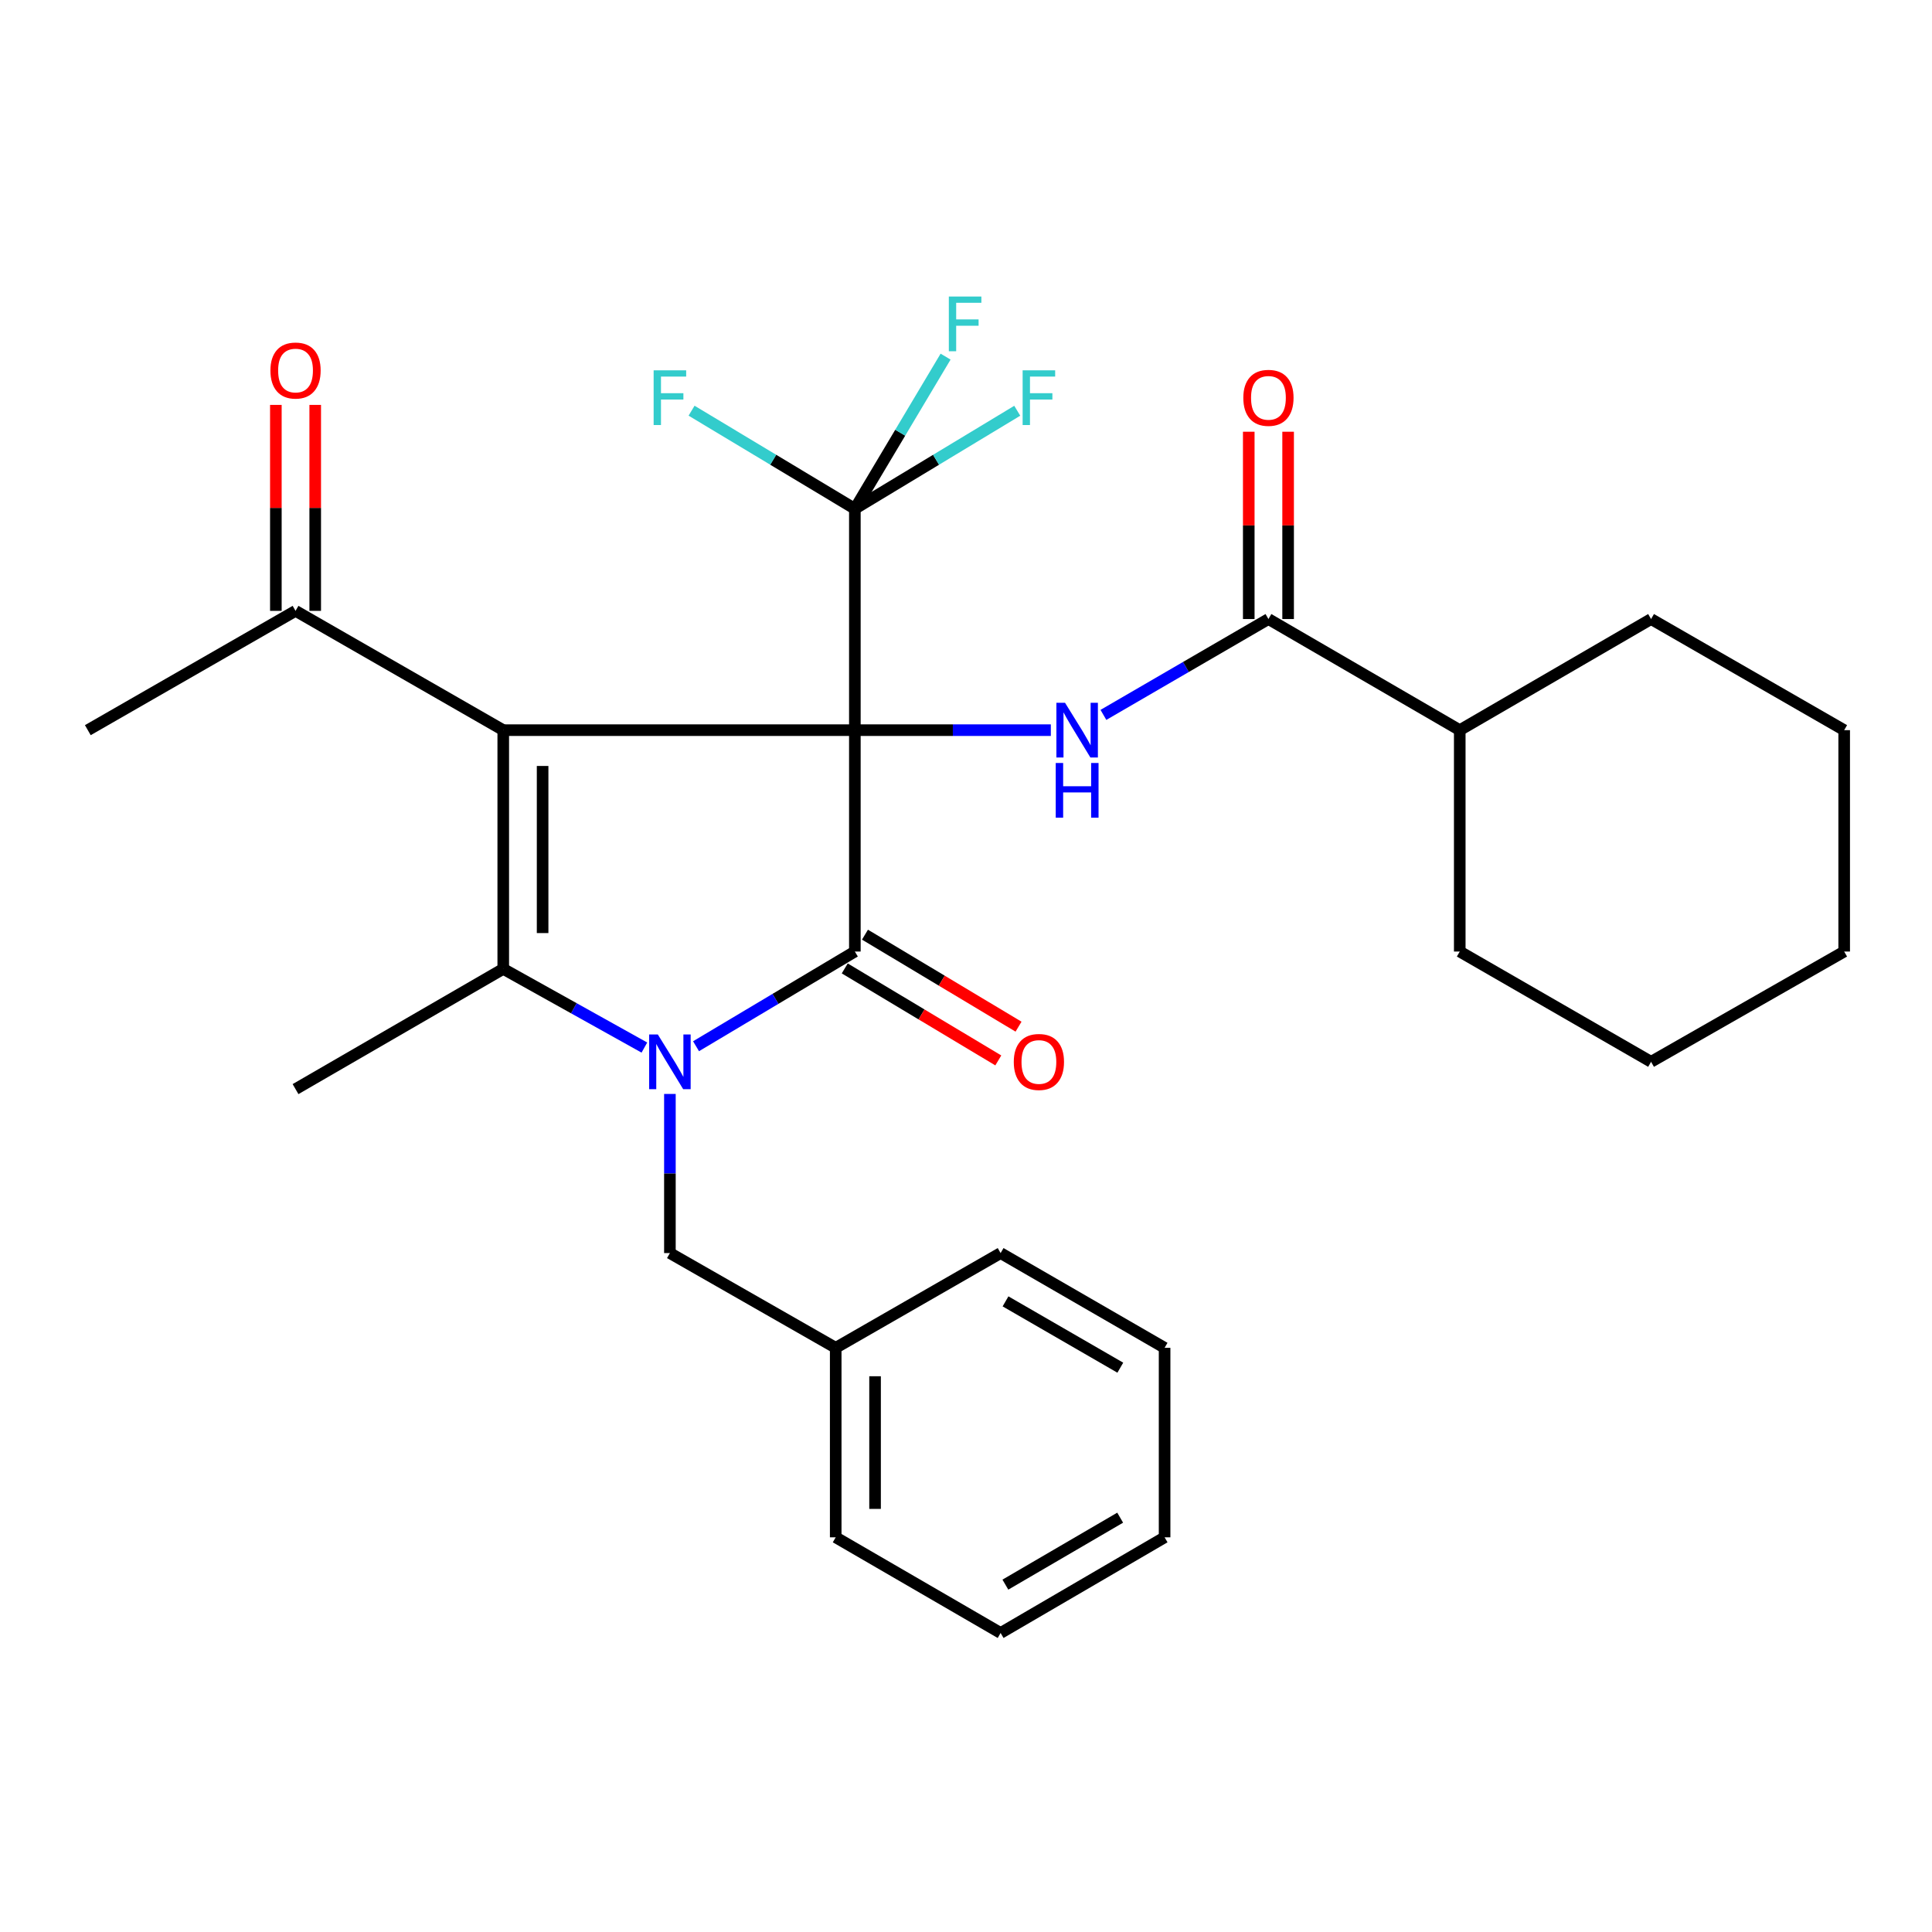 <?xml version='1.0' encoding='iso-8859-1'?>
<svg version='1.1' baseProfile='full'
              xmlns='http://www.w3.org/2000/svg'
                      xmlns:rdkit='http://www.rdkit.org/xml'
                      xmlns:xlink='http://www.w3.org/1999/xlink'
                  xml:space='preserve'
width='1000px' height='1000px' viewBox='0 0 1000 1000'>
<!-- END OF HEADER -->
<rect style='opacity:1.0;fill:#FFFFFF;stroke:none' width='1000' height='1000' x='0' y='0'> </rect>
<path class='bond-0' d='M 442.474,377.929 L 260.482,377.929' style='fill:none;fill-rule:evenodd;stroke:#000000;stroke-width:6px;stroke-linecap:butt;stroke-linejoin:miter;stroke-opacity:1' />
<path class='bond-1' d='M 442.474,377.929 L 442.474,492.516' style='fill:none;fill-rule:evenodd;stroke:#000000;stroke-width:6px;stroke-linecap:butt;stroke-linejoin:miter;stroke-opacity:1' />
<path class='bond-4' d='M 442.474,377.929 L 493.192,377.929' style='fill:none;fill-rule:evenodd;stroke:#000000;stroke-width:6px;stroke-linecap:butt;stroke-linejoin:miter;stroke-opacity:1' />
<path class='bond-4' d='M 493.192,377.929 L 543.909,377.929' style='fill:none;fill-rule:evenodd;stroke:#0000FF;stroke-width:6px;stroke-linecap:butt;stroke-linejoin:miter;stroke-opacity:1' />
<path class='bond-5' d='M 442.474,377.929 L 442.474,263.353' style='fill:none;fill-rule:evenodd;stroke:#000000;stroke-width:6px;stroke-linecap:butt;stroke-linejoin:miter;stroke-opacity:1' />
<path class='bond-3' d='M 260.482,377.929 L 260.482,501.491' style='fill:none;fill-rule:evenodd;stroke:#000000;stroke-width:6px;stroke-linecap:butt;stroke-linejoin:miter;stroke-opacity:1' />
<path class='bond-3' d='M 280.853,396.463 L 280.853,482.956' style='fill:none;fill-rule:evenodd;stroke:#000000;stroke-width:6px;stroke-linecap:butt;stroke-linejoin:miter;stroke-opacity:1' />
<path class='bond-7' d='M 260.482,377.929 L 152.968,316.182' style='fill:none;fill-rule:evenodd;stroke:#000000;stroke-width:6px;stroke-linecap:butt;stroke-linejoin:miter;stroke-opacity:1' />
<path class='bond-2' d='M 442.474,492.516 L 401.371,517.021' style='fill:none;fill-rule:evenodd;stroke:#000000;stroke-width:6px;stroke-linecap:butt;stroke-linejoin:miter;stroke-opacity:1' />
<path class='bond-2' d='M 401.371,517.021 L 360.268,541.525' style='fill:none;fill-rule:evenodd;stroke:#0000FF;stroke-width:6px;stroke-linecap:butt;stroke-linejoin:miter;stroke-opacity:1' />
<path class='bond-9' d='M 437.24,501.253 L 476.98,525.064' style='fill:none;fill-rule:evenodd;stroke:#000000;stroke-width:6px;stroke-linecap:butt;stroke-linejoin:miter;stroke-opacity:1' />
<path class='bond-9' d='M 476.98,525.064 L 516.721,548.874' style='fill:none;fill-rule:evenodd;stroke:#FF0000;stroke-width:6px;stroke-linecap:butt;stroke-linejoin:miter;stroke-opacity:1' />
<path class='bond-9' d='M 447.709,483.779 L 487.45,507.589' style='fill:none;fill-rule:evenodd;stroke:#000000;stroke-width:6px;stroke-linecap:butt;stroke-linejoin:miter;stroke-opacity:1' />
<path class='bond-9' d='M 487.45,507.589 L 527.19,531.399' style='fill:none;fill-rule:evenodd;stroke:#FF0000;stroke-width:6px;stroke-linecap:butt;stroke-linejoin:miter;stroke-opacity:1' />
<path class='bond-8' d='M 346.742,566.224 L 346.742,607.408' style='fill:none;fill-rule:evenodd;stroke:#0000FF;stroke-width:6px;stroke-linecap:butt;stroke-linejoin:miter;stroke-opacity:1' />
<path class='bond-8' d='M 346.742,607.408 L 346.742,648.592' style='fill:none;fill-rule:evenodd;stroke:#000000;stroke-width:6px;stroke-linecap:butt;stroke-linejoin:miter;stroke-opacity:1' />
<path class='bond-29' d='M 333.533,542.224 L 297.007,521.857' style='fill:none;fill-rule:evenodd;stroke:#0000FF;stroke-width:6px;stroke-linecap:butt;stroke-linejoin:miter;stroke-opacity:1' />
<path class='bond-29' d='M 297.007,521.857 L 260.482,501.491' style='fill:none;fill-rule:evenodd;stroke:#000000;stroke-width:6px;stroke-linecap:butt;stroke-linejoin:miter;stroke-opacity:1' />
<path class='bond-16' d='M 260.482,501.491 L 152.968,563.724' style='fill:none;fill-rule:evenodd;stroke:#000000;stroke-width:6px;stroke-linecap:butt;stroke-linejoin:miter;stroke-opacity:1' />
<path class='bond-6' d='M 571.128,370.028 L 613.834,345.221' style='fill:none;fill-rule:evenodd;stroke:#0000FF;stroke-width:6px;stroke-linecap:butt;stroke-linejoin:miter;stroke-opacity:1' />
<path class='bond-6' d='M 613.834,345.221 L 656.54,320.415' style='fill:none;fill-rule:evenodd;stroke:#000000;stroke-width:6px;stroke-linecap:butt;stroke-linejoin:miter;stroke-opacity:1' />
<path class='bond-13' d='M 442.474,263.353 L 400.214,237.964' style='fill:none;fill-rule:evenodd;stroke:#000000;stroke-width:6px;stroke-linecap:butt;stroke-linejoin:miter;stroke-opacity:1' />
<path class='bond-13' d='M 400.214,237.964 L 357.954,212.575' style='fill:none;fill-rule:evenodd;stroke:#33CCCC;stroke-width:6px;stroke-linecap:butt;stroke-linejoin:miter;stroke-opacity:1' />
<path class='bond-14' d='M 442.474,263.353 L 465.954,223.971' style='fill:none;fill-rule:evenodd;stroke:#000000;stroke-width:6px;stroke-linecap:butt;stroke-linejoin:miter;stroke-opacity:1' />
<path class='bond-14' d='M 465.954,223.971 L 489.433,184.589' style='fill:none;fill-rule:evenodd;stroke:#33CCCC;stroke-width:6px;stroke-linecap:butt;stroke-linejoin:miter;stroke-opacity:1' />
<path class='bond-15' d='M 442.474,263.353 L 484.502,237.978' style='fill:none;fill-rule:evenodd;stroke:#000000;stroke-width:6px;stroke-linecap:butt;stroke-linejoin:miter;stroke-opacity:1' />
<path class='bond-15' d='M 484.502,237.978 L 526.53,212.603' style='fill:none;fill-rule:evenodd;stroke:#33CCCC;stroke-width:6px;stroke-linecap:butt;stroke-linejoin:miter;stroke-opacity:1' />
<path class='bond-10' d='M 666.726,320.415 L 666.726,271.939' style='fill:none;fill-rule:evenodd;stroke:#000000;stroke-width:6px;stroke-linecap:butt;stroke-linejoin:miter;stroke-opacity:1' />
<path class='bond-10' d='M 666.726,271.939 L 666.726,223.464' style='fill:none;fill-rule:evenodd;stroke:#FF0000;stroke-width:6px;stroke-linecap:butt;stroke-linejoin:miter;stroke-opacity:1' />
<path class='bond-10' d='M 646.354,320.415 L 646.354,271.939' style='fill:none;fill-rule:evenodd;stroke:#000000;stroke-width:6px;stroke-linecap:butt;stroke-linejoin:miter;stroke-opacity:1' />
<path class='bond-10' d='M 646.354,271.939 L 646.354,223.464' style='fill:none;fill-rule:evenodd;stroke:#FF0000;stroke-width:6px;stroke-linecap:butt;stroke-linejoin:miter;stroke-opacity:1' />
<path class='bond-12' d='M 656.54,320.415 L 755.566,377.929' style='fill:none;fill-rule:evenodd;stroke:#000000;stroke-width:6px;stroke-linecap:butt;stroke-linejoin:miter;stroke-opacity:1' />
<path class='bond-11' d='M 163.154,316.182 L 163.154,262.879' style='fill:none;fill-rule:evenodd;stroke:#000000;stroke-width:6px;stroke-linecap:butt;stroke-linejoin:miter;stroke-opacity:1' />
<path class='bond-11' d='M 163.154,262.879 L 163.154,209.576' style='fill:none;fill-rule:evenodd;stroke:#FF0000;stroke-width:6px;stroke-linecap:butt;stroke-linejoin:miter;stroke-opacity:1' />
<path class='bond-11' d='M 142.783,316.182 L 142.783,262.879' style='fill:none;fill-rule:evenodd;stroke:#000000;stroke-width:6px;stroke-linecap:butt;stroke-linejoin:miter;stroke-opacity:1' />
<path class='bond-11' d='M 142.783,262.879 L 142.783,209.576' style='fill:none;fill-rule:evenodd;stroke:#FF0000;stroke-width:6px;stroke-linecap:butt;stroke-linejoin:miter;stroke-opacity:1' />
<path class='bond-18' d='M 152.968,316.182 L 45.455,377.929' style='fill:none;fill-rule:evenodd;stroke:#000000;stroke-width:6px;stroke-linecap:butt;stroke-linejoin:miter;stroke-opacity:1' />
<path class='bond-17' d='M 346.742,648.592 L 432.561,697.63' style='fill:none;fill-rule:evenodd;stroke:#000000;stroke-width:6px;stroke-linecap:butt;stroke-linejoin:miter;stroke-opacity:1' />
<path class='bond-19' d='M 755.566,377.929 L 854.592,320.415' style='fill:none;fill-rule:evenodd;stroke:#000000;stroke-width:6px;stroke-linecap:butt;stroke-linejoin:miter;stroke-opacity:1' />
<path class='bond-20' d='M 755.566,377.929 L 755.566,492.516' style='fill:none;fill-rule:evenodd;stroke:#000000;stroke-width:6px;stroke-linecap:butt;stroke-linejoin:miter;stroke-opacity:1' />
<path class='bond-21' d='M 432.561,697.63 L 432.561,795.716' style='fill:none;fill-rule:evenodd;stroke:#000000;stroke-width:6px;stroke-linecap:butt;stroke-linejoin:miter;stroke-opacity:1' />
<path class='bond-21' d='M 452.932,712.343 L 452.932,781.003' style='fill:none;fill-rule:evenodd;stroke:#000000;stroke-width:6px;stroke-linecap:butt;stroke-linejoin:miter;stroke-opacity:1' />
<path class='bond-22' d='M 432.561,697.63 L 517.915,648.592' style='fill:none;fill-rule:evenodd;stroke:#000000;stroke-width:6px;stroke-linecap:butt;stroke-linejoin:miter;stroke-opacity:1' />
<path class='bond-23' d='M 854.592,320.415 L 954.545,377.929' style='fill:none;fill-rule:evenodd;stroke:#000000;stroke-width:6px;stroke-linecap:butt;stroke-linejoin:miter;stroke-opacity:1' />
<path class='bond-24' d='M 755.566,492.516 L 854.592,549.589' style='fill:none;fill-rule:evenodd;stroke:#000000;stroke-width:6px;stroke-linecap:butt;stroke-linejoin:miter;stroke-opacity:1' />
<path class='bond-25' d='M 432.561,795.716 L 517.915,845.229' style='fill:none;fill-rule:evenodd;stroke:#000000;stroke-width:6px;stroke-linecap:butt;stroke-linejoin:miter;stroke-opacity:1' />
<path class='bond-26' d='M 517.915,648.592 L 602.794,697.63' style='fill:none;fill-rule:evenodd;stroke:#000000;stroke-width:6px;stroke-linecap:butt;stroke-linejoin:miter;stroke-opacity:1' />
<path class='bond-26' d='M 520.456,673.587 L 579.872,707.913' style='fill:none;fill-rule:evenodd;stroke:#000000;stroke-width:6px;stroke-linecap:butt;stroke-linejoin:miter;stroke-opacity:1' />
<path class='bond-30' d='M 954.545,377.929 L 954.545,492.516' style='fill:none;fill-rule:evenodd;stroke:#000000;stroke-width:6px;stroke-linecap:butt;stroke-linejoin:miter;stroke-opacity:1' />
<path class='bond-27' d='M 854.592,549.589 L 954.545,492.516' style='fill:none;fill-rule:evenodd;stroke:#000000;stroke-width:6px;stroke-linecap:butt;stroke-linejoin:miter;stroke-opacity:1' />
<path class='bond-31' d='M 517.915,845.229 L 602.794,795.716' style='fill:none;fill-rule:evenodd;stroke:#000000;stroke-width:6px;stroke-linecap:butt;stroke-linejoin:miter;stroke-opacity:1' />
<path class='bond-31' d='M 520.383,820.206 L 579.798,785.547' style='fill:none;fill-rule:evenodd;stroke:#000000;stroke-width:6px;stroke-linecap:butt;stroke-linejoin:miter;stroke-opacity:1' />
<path class='bond-28' d='M 602.794,697.63 L 602.794,795.716' style='fill:none;fill-rule:evenodd;stroke:#000000;stroke-width:6px;stroke-linecap:butt;stroke-linejoin:miter;stroke-opacity:1' />
<path  class='atom-3' d='M 340.482 535.429
L 349.762 550.429
Q 350.682 551.909, 352.162 554.589
Q 353.642 557.269, 353.722 557.429
L 353.722 535.429
L 357.482 535.429
L 357.482 563.749
L 353.602 563.749
L 343.642 547.349
Q 342.482 545.429, 341.242 543.229
Q 340.042 541.029, 339.682 540.349
L 339.682 563.749
L 336.002 563.749
L 336.002 535.429
L 340.482 535.429
' fill='#0000FF'/>
<path  class='atom-5' d='M 551.266 363.769
L 560.546 378.769
Q 561.466 380.249, 562.946 382.929
Q 564.426 385.609, 564.506 385.769
L 564.506 363.769
L 568.266 363.769
L 568.266 392.089
L 564.386 392.089
L 554.426 375.689
Q 553.266 373.769, 552.026 371.569
Q 550.826 369.369, 550.466 368.689
L 550.466 392.089
L 546.786 392.089
L 546.786 363.769
L 551.266 363.769
' fill='#0000FF'/>
<path  class='atom-5' d='M 546.446 394.921
L 550.286 394.921
L 550.286 406.961
L 564.766 406.961
L 564.766 394.921
L 568.606 394.921
L 568.606 423.241
L 564.766 423.241
L 564.766 410.161
L 550.286 410.161
L 550.286 423.241
L 546.446 423.241
L 546.446 394.921
' fill='#0000FF'/>
<path  class='atom-10' d='M 524.732 549.669
Q 524.732 542.869, 528.092 539.069
Q 531.452 535.269, 537.732 535.269
Q 544.012 535.269, 547.372 539.069
Q 550.732 542.869, 550.732 549.669
Q 550.732 556.549, 547.332 560.469
Q 543.932 564.349, 537.732 564.349
Q 531.492 564.349, 528.092 560.469
Q 524.732 556.589, 524.732 549.669
M 537.732 561.149
Q 542.052 561.149, 544.372 558.269
Q 546.732 555.349, 546.732 549.669
Q 546.732 544.109, 544.372 541.309
Q 542.052 538.469, 537.732 538.469
Q 533.412 538.469, 531.052 541.269
Q 528.732 544.069, 528.732 549.669
Q 528.732 555.389, 531.052 558.269
Q 533.412 561.149, 537.732 561.149
' fill='#FF0000'/>
<path  class='atom-11' d='M 643.54 205.919
Q 643.54 199.119, 646.9 195.319
Q 650.26 191.519, 656.54 191.519
Q 662.82 191.519, 666.18 195.319
Q 669.54 199.119, 669.54 205.919
Q 669.54 212.799, 666.14 216.719
Q 662.74 220.599, 656.54 220.599
Q 650.3 220.599, 646.9 216.719
Q 643.54 212.839, 643.54 205.919
M 656.54 217.399
Q 660.86 217.399, 663.18 214.519
Q 665.54 211.599, 665.54 205.919
Q 665.54 200.359, 663.18 197.559
Q 660.86 194.719, 656.54 194.719
Q 652.22 194.719, 649.86 197.519
Q 647.54 200.319, 647.54 205.919
Q 647.54 211.639, 649.86 214.519
Q 652.22 217.399, 656.54 217.399
' fill='#FF0000'/>
<path  class='atom-12' d='M 139.968 191.784
Q 139.968 184.984, 143.328 181.184
Q 146.688 177.384, 152.968 177.384
Q 159.248 177.384, 162.608 181.184
Q 165.968 184.984, 165.968 191.784
Q 165.968 198.664, 162.568 202.584
Q 159.168 206.464, 152.968 206.464
Q 146.728 206.464, 143.328 202.584
Q 139.968 198.704, 139.968 191.784
M 152.968 203.264
Q 157.288 203.264, 159.608 200.384
Q 161.968 197.464, 161.968 191.784
Q 161.968 186.224, 159.608 183.424
Q 157.288 180.584, 152.968 180.584
Q 148.648 180.584, 146.288 183.384
Q 143.968 186.184, 143.968 191.784
Q 143.968 197.504, 146.288 200.384
Q 148.648 203.264, 152.968 203.264
' fill='#FF0000'/>
<path  class='atom-14' d='M 338.322 191.679
L 355.162 191.679
L 355.162 194.919
L 342.122 194.919
L 342.122 203.519
L 353.722 203.519
L 353.722 206.799
L 342.122 206.799
L 342.122 219.999
L 338.322 219.999
L 338.322 191.679
' fill='#33CCCC'/>
<path  class='atom-15' d='M 491.116 153.484
L 507.956 153.484
L 507.956 156.724
L 494.916 156.724
L 494.916 165.324
L 506.516 165.324
L 506.516 168.604
L 494.916 168.604
L 494.916 181.804
L 491.116 181.804
L 491.116 153.484
' fill='#33CCCC'/>
<path  class='atom-16' d='M 529.312 191.679
L 546.152 191.679
L 546.152 194.919
L 533.112 194.919
L 533.112 203.519
L 544.712 203.519
L 544.712 206.799
L 533.112 206.799
L 533.112 219.999
L 529.312 219.999
L 529.312 191.679
' fill='#33CCCC'/>
</svg>

